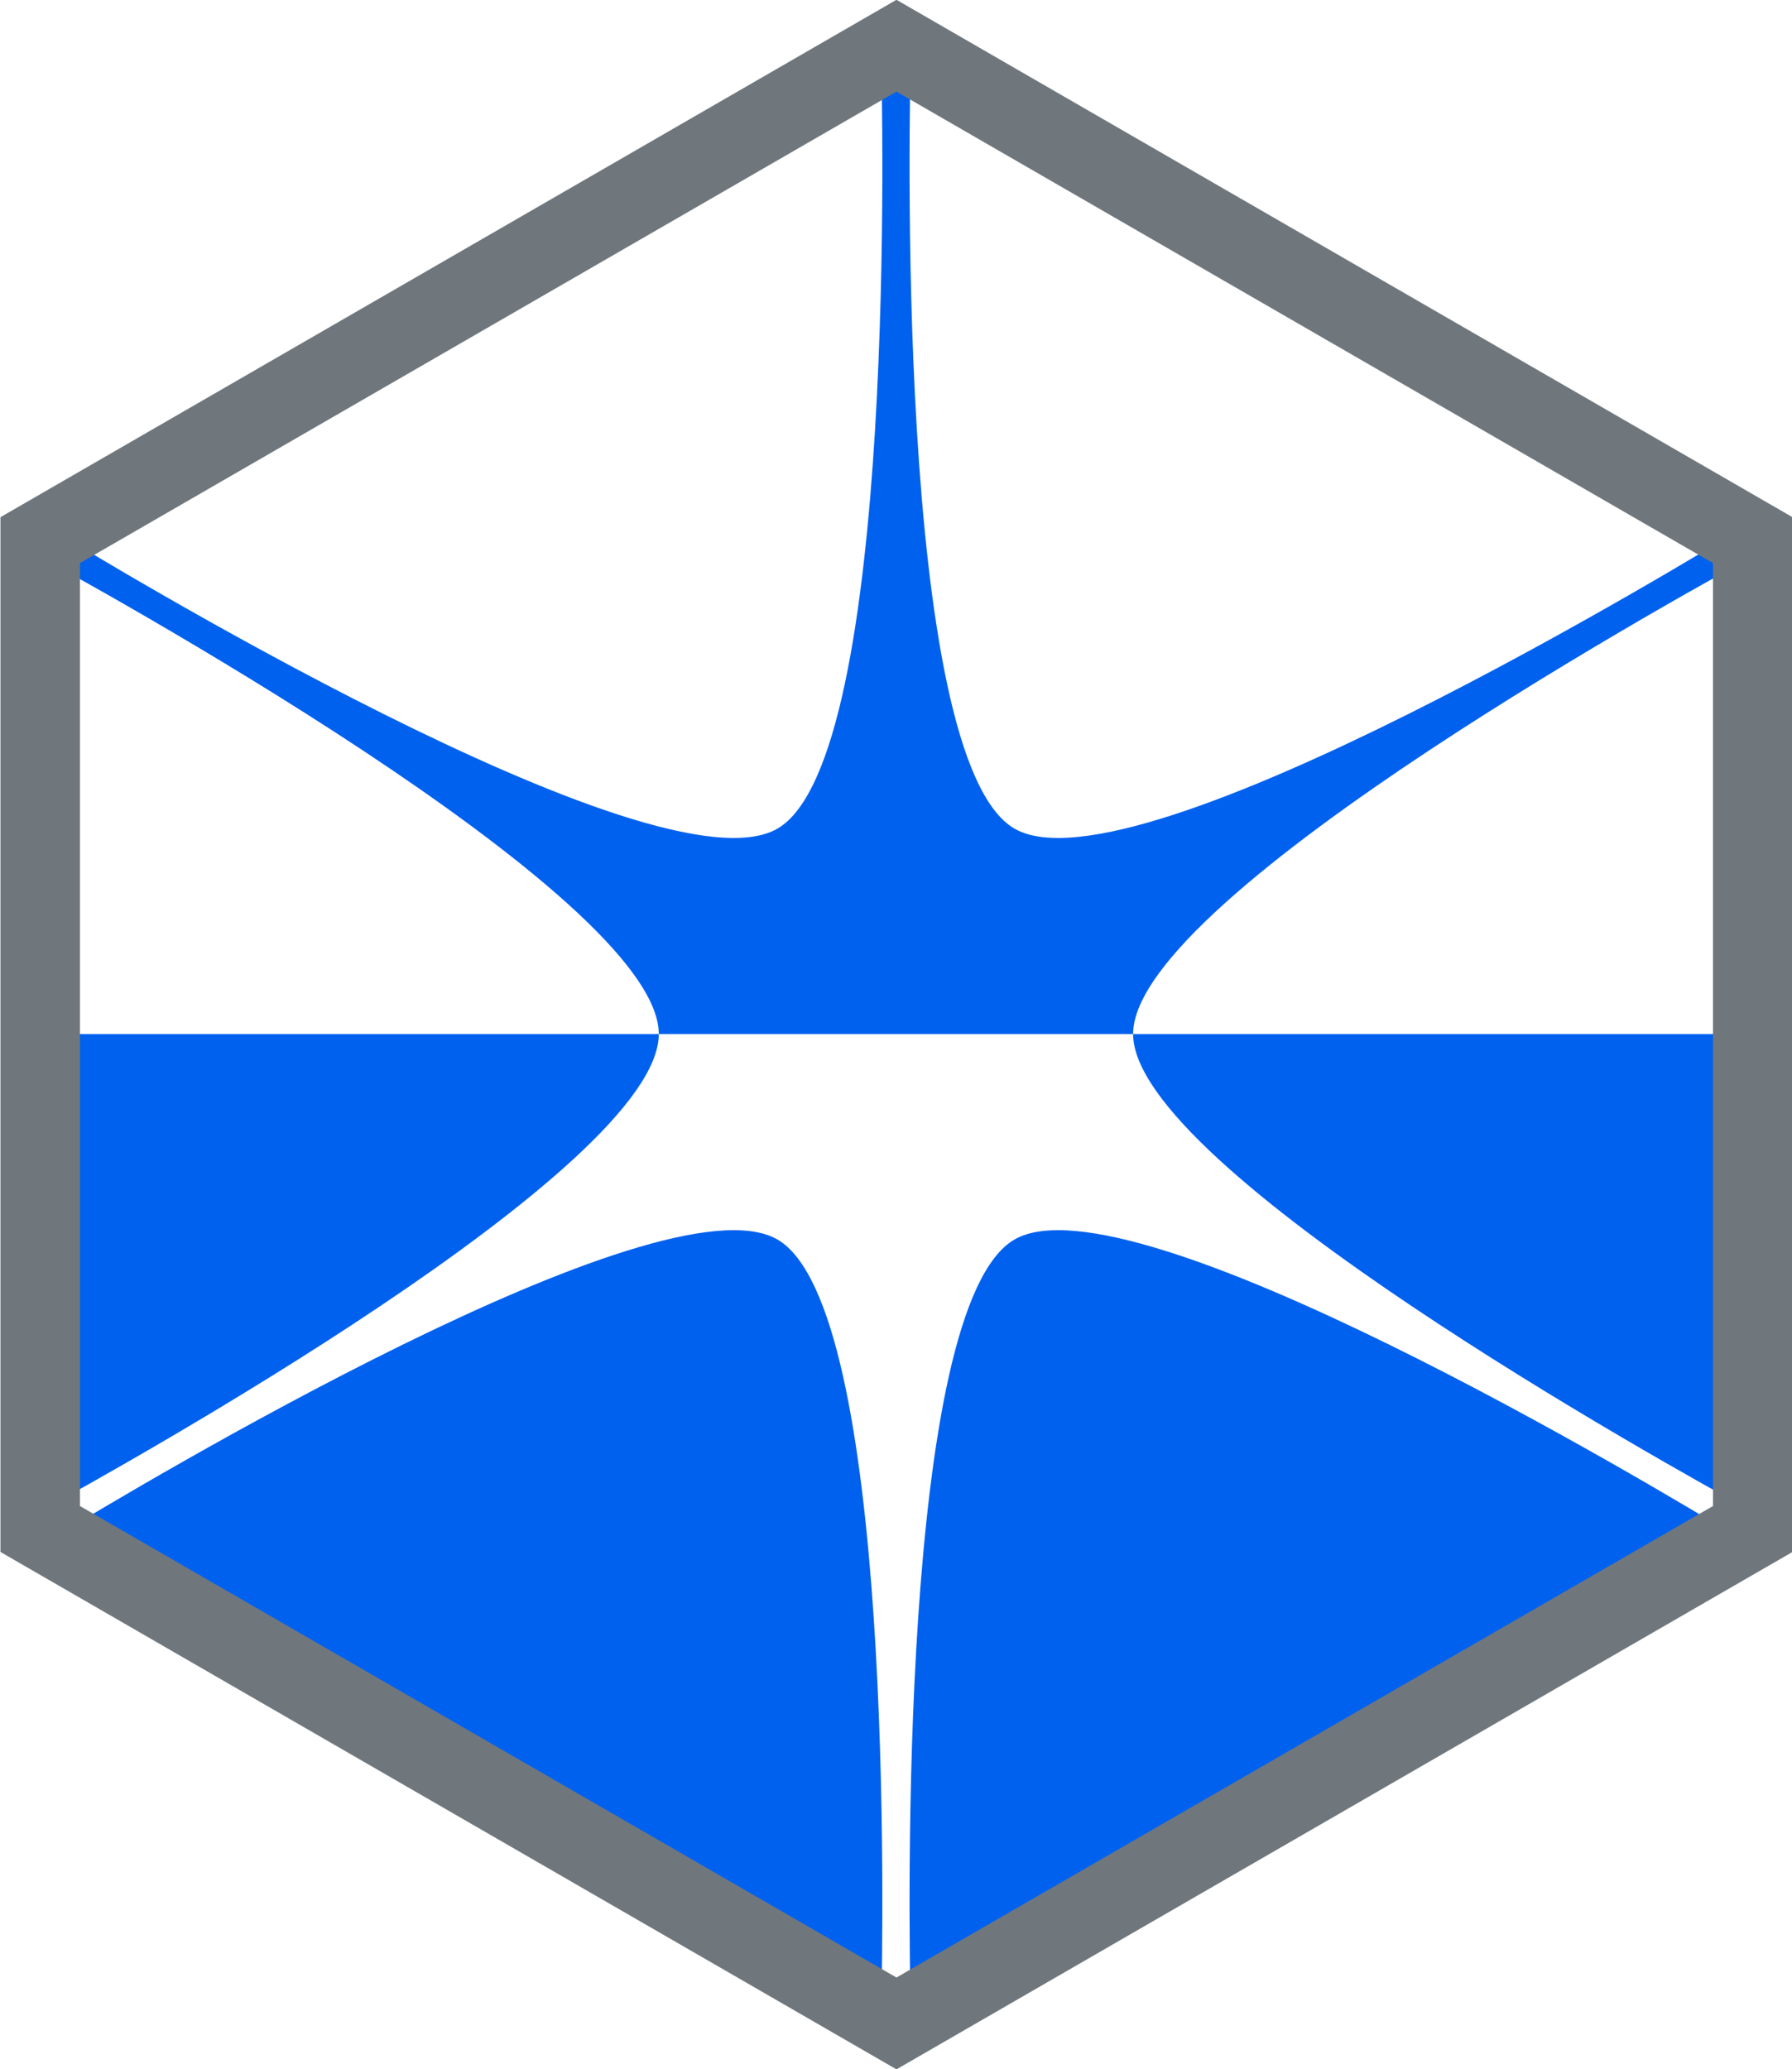 <svg clip-rule="evenodd" fill-rule="evenodd" stroke-miterlimit="3" viewBox="0 0 2104 2429" xmlns="http://www.w3.org/2000/svg"><path d="m-248.25-241.75h2600.39v2911.35h-2600.39z" fill="none"/><path d="m-1938.75 1299.15c0-163.97-682.75-536.46-735.33-564.899 5.75-10.288 11.66-20.48 17.71-30.573 51.2 31.485 714.87 436.302 856.84 354.342 141.98-81.975 123.23-859.209 121.56-919.233 5.88-.088 11.77-.132 17.67-.132 5.89 0 11.78.044 17.66.132-1.66 60.024-20.42 837.258 121.56 919.233 141.97 81.96 805.644-322.857 856.846-354.342 6.051 10.093 11.952 20.285 17.702 30.573-52.573 28.439-735.328 400.929-735.328 564.899zm556.89 0h726.579v560.15c-95.161-51.93-726.579-402.45-726.579-560.15zm709.17 590.31-970.2 560.14c-2.61-108.37-14.75-830.46 121.81-909.31 136.56-78.84 755.835 292.72 848.39 349.17zm-1005.02 560.14-970.21-560.14c92.56-56.45 711.83-428.01 848.39-349.17 136.57 78.85 124.42 800.94 121.82 909.31zm-987.62-590.3v-560.15h726.58c0 157.7-631.41 508.22-726.58 560.15z" fill="#0161EF" transform="translate(2712.25 -85.231)"/><path d="m1454.45 511.539 741.4 428.047v856.094l-741.4 428.05-741.394-428.05v-856.094z" fill="none" stroke="#6f777d" stroke-width="68.85" transform="matrix(1.356 0 0 1.356 -919.682 -639.993)"/></svg>
